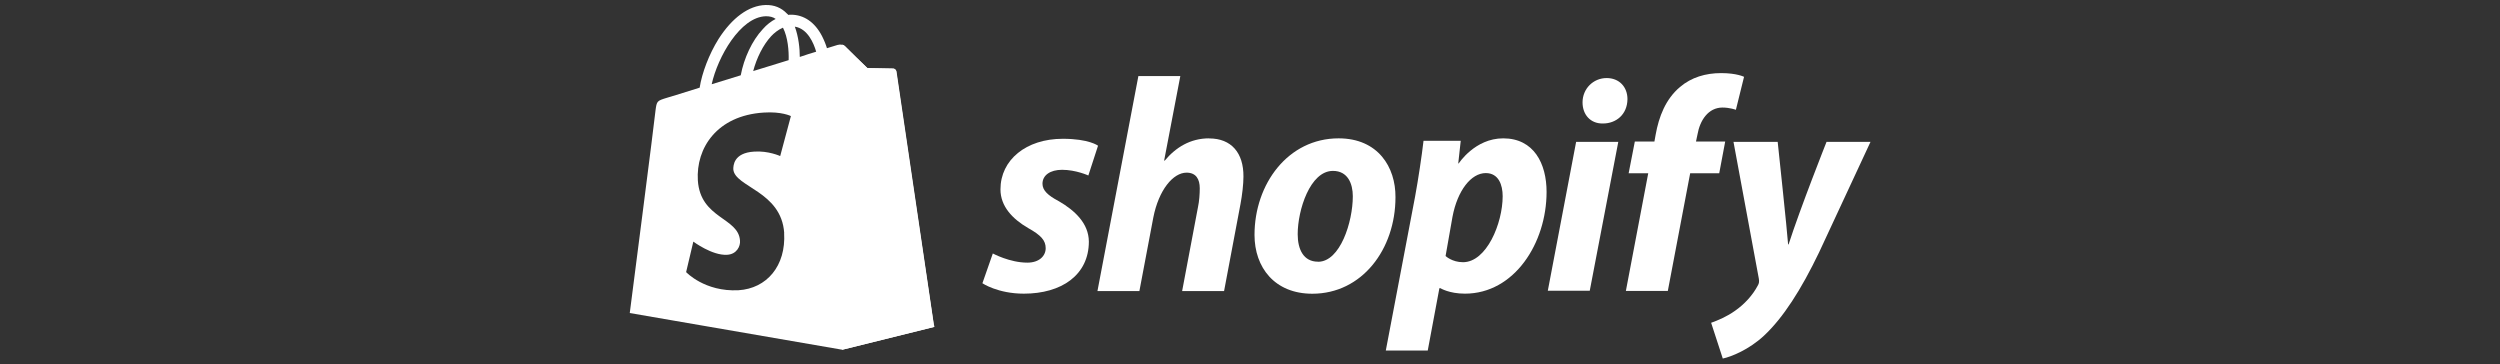 <svg xmlns="http://www.w3.org/2000/svg" id="a" viewBox="0 0 343.34 50.04"><rect x="0" y="0" width="343.34" height="50.04" fill="#333333" stroke="none"/><defs><style>.j{fill:#fff;}</style></defs><g><path class="j" d="M128.25,44.68c-.03-.15-.05-.36-.1-.65-.82-5.37-5.04-34.02-5.08-34.24,0-.07-.03-.12-.05-.15-.1-.15-.24-.22-.36-.22-.17,0-3.54-.07-3.54-.07,0,0-2.83-2.73-3.1-3.03-.1-.1-.24-.17-.37-.17-.24-.05-.51-.02-.65,.03,0,0-.55,.17-1.43,.44-.14-.48-.37-1.06-.68-1.67-.99-1.91-2.49-2.93-4.26-2.93-.14,0-.24,0-.37,.03-.07-.07-.1-.14-.17-.17-.78-.82-1.77-1.23-2.97-1.19-2.28,.07-4.57,1.74-6.44,4.67-1.3,2.08-2.28,4.67-2.59,6.68-2.62,.82-4.47,1.4-4.53,1.4-1.33,.41-1.36,.44-1.53,1.7-.07,.95-3.54,27.85-3.54,27.85l29.18,5.04,12.65-3.14s-.02-.07-.03-.22ZM108.31,8.26c-1.53,.48-3.2,.99-4.87,1.5,.48-1.81,1.36-3.58,2.45-4.77,.41-.44,.99-.92,1.64-1.19,.68,1.33,.82,3.2,.78,4.47Zm-3.14-6.03c.55,0,.99,.1,1.36,.37-.61,.31-1.23,.78-1.77,1.4-1.47,1.57-2.59,3.99-3.03,6.34-1.4,.44-2.76,.85-3.99,1.23,.82-3.72,3.92-9.24,7.43-9.34Zm2.52,29.76c.27,4.53-2.39,7.63-6.27,7.87-4.64,.24-7.19-2.49-7.19-2.49l.99-4.19s2.59,1.94,4.64,1.81c1.33-.07,1.84-1.19,1.77-1.94-.2-3.2-5.45-3-5.79-8.28-.27-4.43,2.62-8.9,9.03-9.31,2.49-.17,3.75,.48,3.75,.48l-1.47,5.49s-1.64-.75-3.58-.61c-2.86,.17-2.86,1.98-2.86,2.42,.17,2.45,6.61,3,6.99,8.76Zm2.15-24.17c0-1.16-.17-2.79-.68-4.16,1.74,.27,2.59,2.25,2.93,3.44-.68,.2-1.43,.44-2.25,.72Z"></path><path class="j" d="M122.66,9.42c-.17,0-3.54-.07-3.54-.07,0,0-2.83-2.73-3.1-3.03-.1-.1-.24-.17-.37-.17V48.04l12.65-3.14s-5.15-34.87-5.18-35.11c-.07-.24-.27-.37-.44-.37Z"></path></g><g><path id="b" class="j" d="M145.39,27.62c-1.47-.78-2.22-1.47-2.22-2.39,0-1.16,1.06-1.91,2.69-1.91,1.91,0,3.61,.78,3.61,.78l1.33-4.09s-1.23-.95-4.84-.95c-5.04,0-8.56,2.9-8.56,6.95,0,2.32,1.64,4.06,3.82,5.32,1.77,.99,2.39,1.7,2.39,2.76s-.89,1.98-2.52,1.98c-2.42,0-4.74-1.26-4.74-1.26l-1.43,4.09s2.11,1.43,5.69,1.43c5.18,0,8.93-2.56,8.93-7.16-.03-2.49-1.91-4.26-4.16-5.56Z"></path><path id="c" class="j" d="M166.05,19c-2.56,0-4.57,1.23-6.1,3.07l-.07-.03,2.22-11.59h-5.76l-5.62,29.52h5.76l1.91-10.09c.75-3.82,2.73-6.17,4.57-6.17,1.3,0,1.81,.89,1.81,2.15,0,.78-.07,1.77-.24,2.56l-2.18,11.55h5.76l2.25-11.93c.24-1.26,.41-2.76,.41-3.78,.03-3.27-1.67-5.25-4.7-5.25Z"></path><path id="d" class="j" d="M183.84,19c-6.95,0-11.55,6.27-11.55,13.26,0,4.47,2.76,8.08,7.94,8.08,6.82,0,11.42-6.1,11.42-13.26,.03-4.12-2.39-8.08-7.81-8.08Zm-2.83,16.94c-1.98,0-2.79-1.67-2.79-3.78,0-3.31,1.7-8.69,4.84-8.69,2.05,0,2.73,1.77,2.73,3.48,0,3.54-1.74,9-4.77,9Z"></path><path id="e" class="j" d="M206.44,19c-3.89,0-6.1,3.44-6.1,3.44h-.07l.34-3.1h-5.11c-.24,2.08-.72,5.28-1.16,7.67l-4.02,21.13h5.76l1.6-8.56h.14s1.19,.75,3.37,.75c6.78,0,11.21-6.95,11.21-13.97,0-3.89-1.74-7.36-5.96-7.36Zm-5.52,17.01c-1.5,0-2.39-.85-2.39-.85l.95-5.39c.68-3.61,2.56-6,4.57-6,1.77,0,2.32,1.64,2.32,3.17,0,3.75-2.22,9.07-5.45,9.07Z"></path><path id="f" class="j" d="M220.65,10.72c-1.84,0-3.31,1.47-3.31,3.34,0,1.7,1.09,2.9,2.73,2.9h.07c1.81,0,3.34-1.23,3.37-3.34,0-1.67-1.12-2.9-2.86-2.9Z"></path><polygon id="g" class="j" points="212.57 39.93 218.33 39.93 222.25 19.48 216.46 19.48 212.57 39.93"></polygon><path id="h" class="j" d="M236.94,19.44h-4.02l.2-.95c.34-1.98,1.5-3.72,3.44-3.72,1.02,0,1.84,.31,1.84,.31l1.12-4.53s-.99-.51-3.14-.51-4.09,.58-5.66,1.91c-1.98,1.67-2.9,4.09-3.34,6.54l-.17,.95h-2.69l-.85,4.36h2.69l-3.07,16.16h5.76l3.07-16.16h3.99l.82-4.36Z"></path><path id="i" class="j" d="M250.85,19.48s-3.61,9.1-5.21,14.08h-.07c-.1-1.6-1.43-14.08-1.43-14.08h-6.07l3.48,18.78c.07,.41,.03,.68-.14,.95-.68,1.3-1.81,2.56-3.14,3.48-1.09,.78-2.32,1.3-3.27,1.64l1.6,4.91c1.16-.24,3.61-1.23,5.66-3.14,2.62-2.45,5.08-6.27,7.57-11.45l7.06-15.17h-6.03Z"></path></g></svg>
